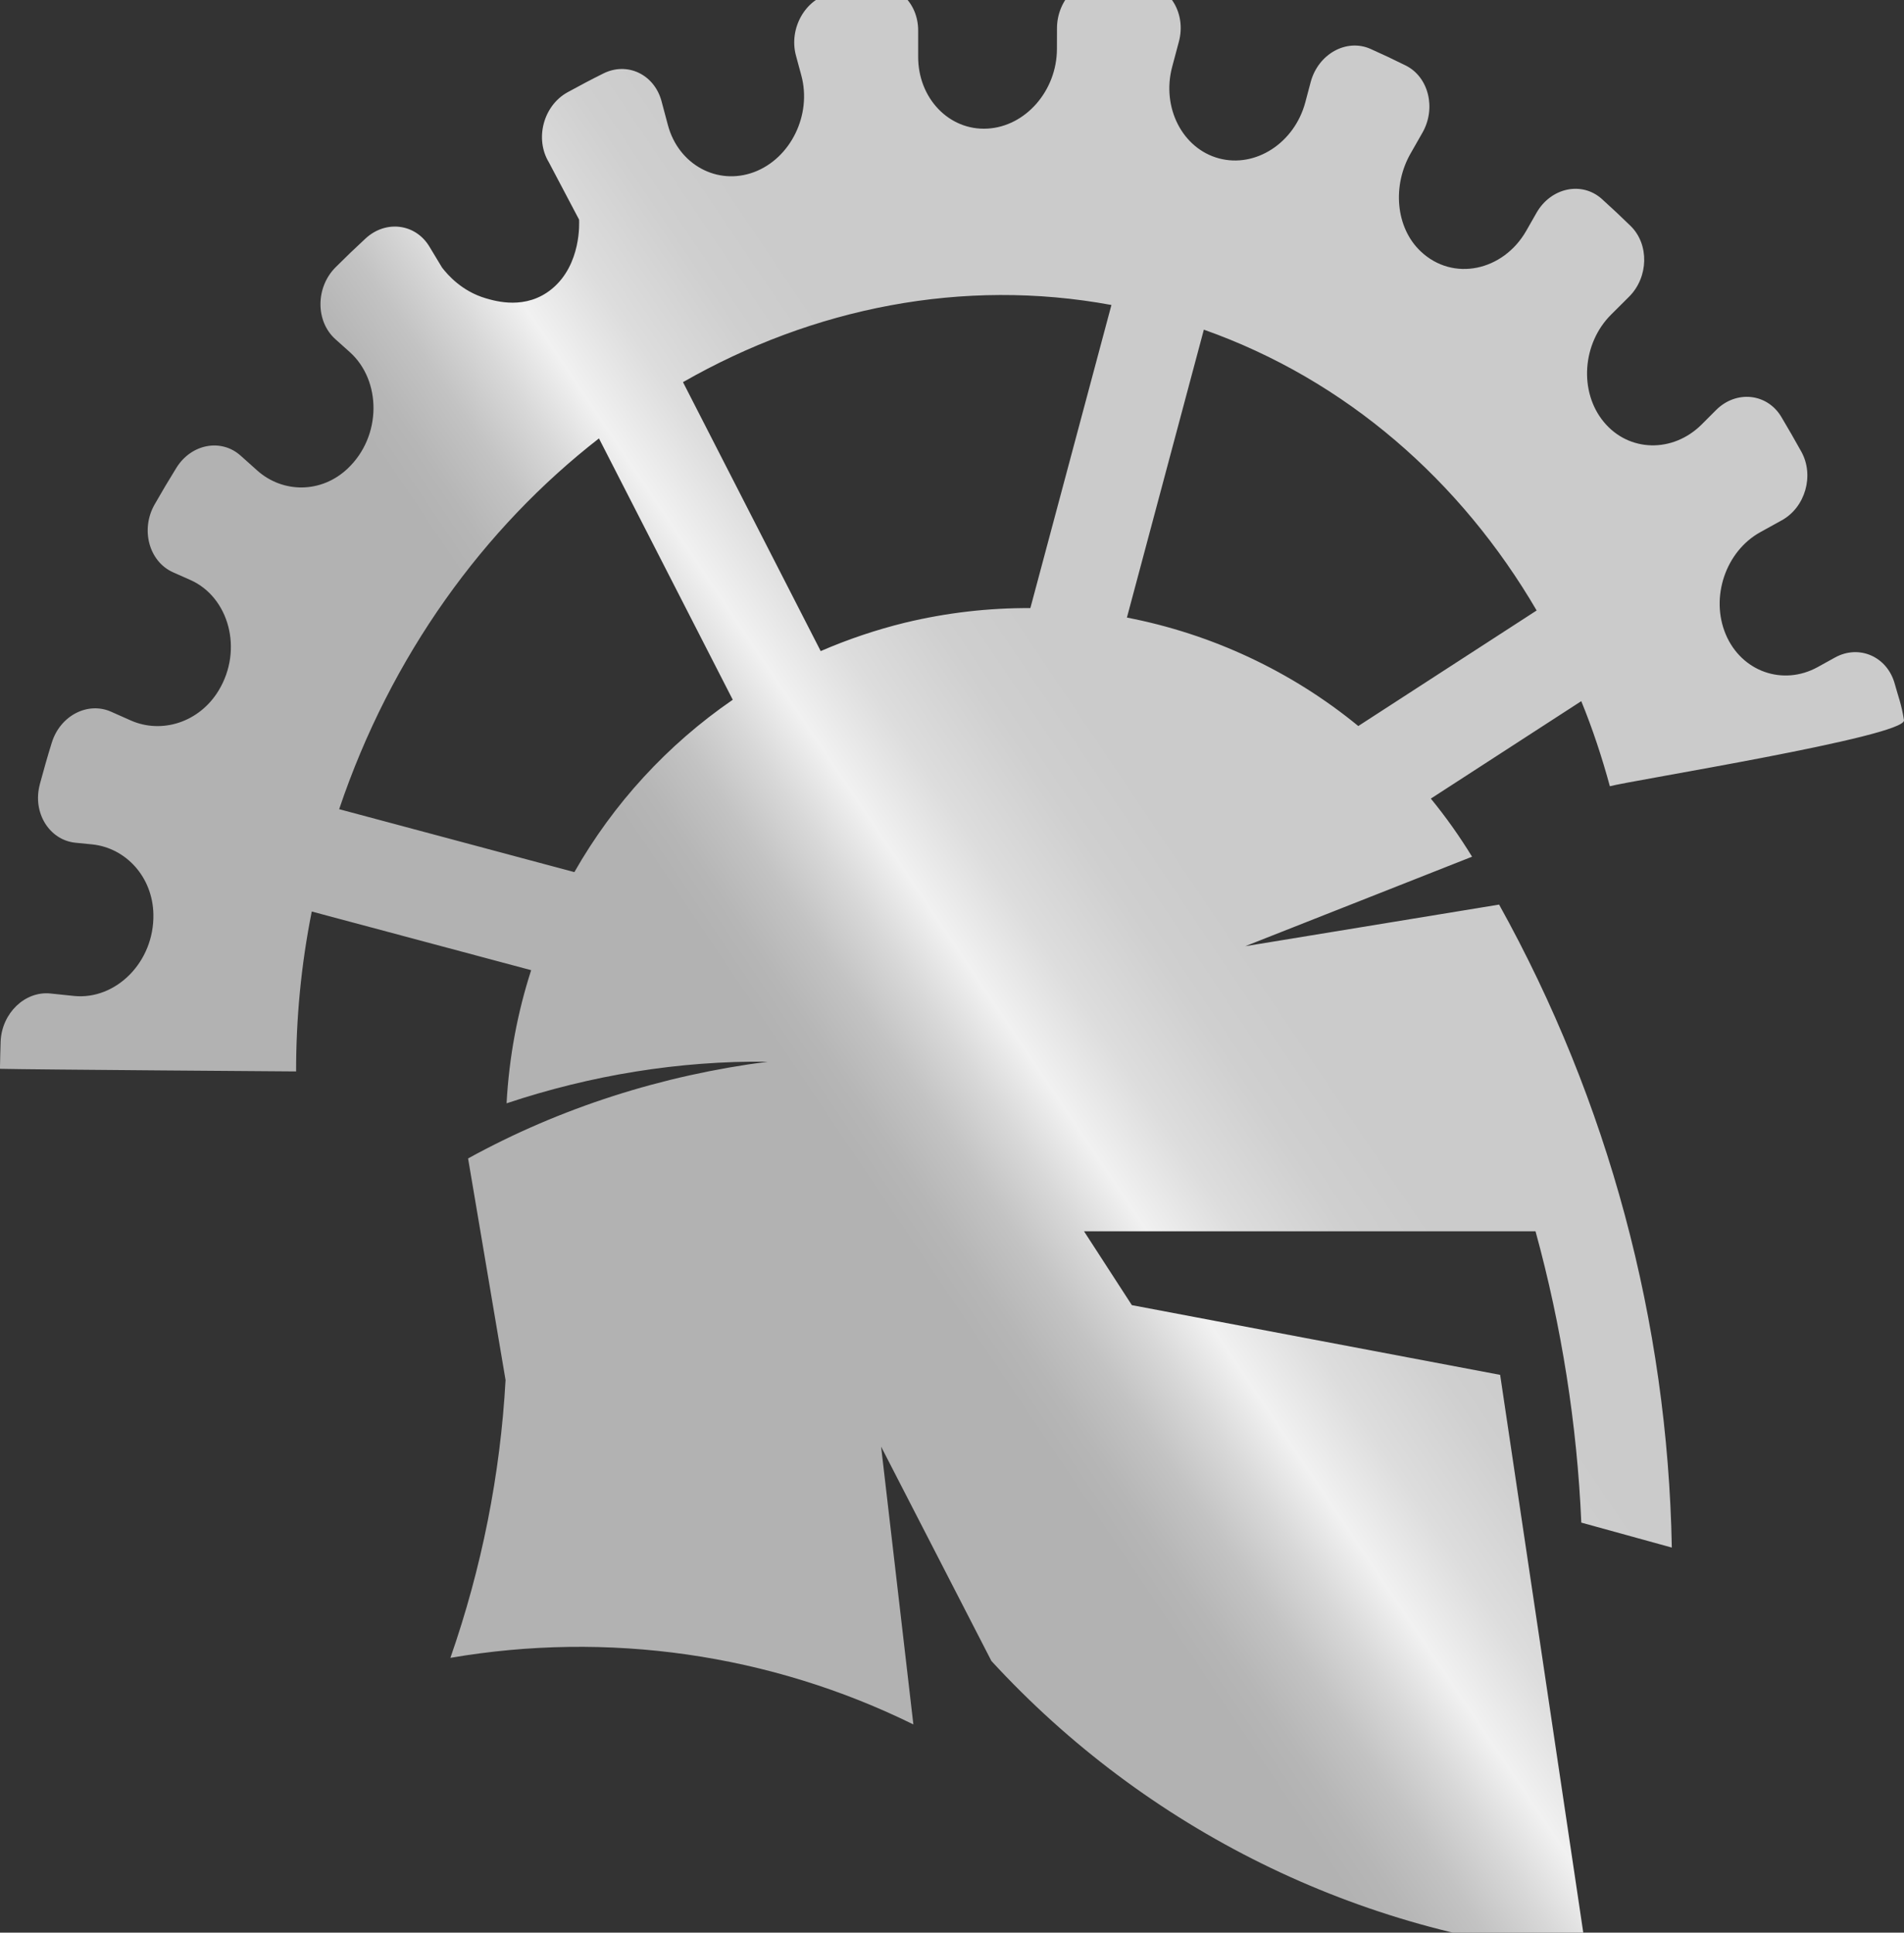 <?xml version="1.0" encoding="UTF-8"?>
<svg id="BLACK" xmlns="http://www.w3.org/2000/svg" xmlns:xlink="http://www.w3.org/1999/xlink" viewBox="0 0 1280 1299.2">
  <rect x="0" y="0" width="1280" height="1299.2" fill="#333333" stroke="none"/>
  <defs>
    <style>
      .cls-1 {
        fill: url(#silver_gradient);
        fill-rule: evenodd;
      }
    </style>
    <linearGradient id="silver_gradient" data-name="silver gradient" x1="215.29" y1="1030.41" x2="1250.7" y2="333.33" gradientUnits="userSpaceOnUse">
      <stop offset=".35" stop-color="#b2b2b2"/>
      <stop offset=".37" stop-color="#b6b6b6"/>
      <stop offset=".4" stop-color="#c3c3c3"/>
      <stop offset=".43" stop-color="#d8d8d8"/>
      <stop offset=".46" stop-color="#f1f1f1"/>
      <stop offset=".5" stop-color="#ddd"/>
      <stop offset=".55" stop-color="#cfcfcf"/>
      <stop offset=".59" stop-color="#cbcbcb"/>
    </linearGradient>
  </defs>
  <path class="cls-1" d="m1082.27,528.55c13.58-3.78,199.4-33.51,197.72-44.38-1.69-10.87-3.99-16.27-6.17-24.34-4.97-18.4-23.96-26.76-40.17-17.84l-11.63,6.43c-23.38,12.9-51.22,3.09-61.81-21.87-10.6-24.97-.11-55.94,23.22-68.82l14.43-7.97c15.79-8.72,21.91-30.12,13.18-46.01-4.41-7.94-8.93-15.83-13.6-23.64-9.58-15.82-30.31-17.91-43.77-4.46l-9.65,9.66c-19.46,19.39-49.04,18.66-65.8-1.62-16.81-20.28-14.59-52.8,4.88-72.2l12.1-12.05c13.12-13.11,13.61-35.23,1-47.55-6.33-6.19-12.81-12.25-19.39-18.19-13.42-11.98-34.11-7.6-43.82,9.29l-6.98,12.24c-15.4,26.89-49.13,34.39-70.92,13.75-16.91-15.97-19.19-44.22-6.73-65.92l7.91-13.87c9.37-16.43,4.17-37.52-11.31-45.18-7.77-3.87-15.64-7.59-23.6-11.13-16.18-7.17-35.15,3.37-40.23,22.28l-3.62,13.65c-7.3,27.29-33.4,44.25-58.03,37.67-24.63-6.59-38.75-34.32-31.45-61.61l4.5-16.86c4.95-18.48-5.63-36.71-22.63-39.24-8.66-1.31-17.25-2.41-25.87-3.29-17.57-1.84-33.42,14.05-33.45,33.48l-.04,14.01c-.07,28.03-21.13,52.13-46.81,53.49-25.63,1.42-46.6-20.4-46.48-48.44v-17.41c.07-19.01-14.91-33.03-32.17-30.12-8.73,1.45-17.41,3.07-26.05,4.95-17.61,3.67-28.86,23.57-23.94,41.92l3.61,13.33c7.18,26.54-7.17,55.78-31.78,65.01-24.67,9.19-50.7-4.97-57.87-31.46l-4.36-16.34c-4.88-17.93-23.05-26.57-39.16-18.46-8.09,4.01-16.1,8.27-24.05,12.63-16.19,8.97-22.09,31.2-12.51,47.02l20.33,38.55c.09,1.69,1.65,30.16-18.29,46.57-17.42,14.33-37.75,8.27-44.57,6.28-15.86-4.71-25.36-15.55-29.26-20.61l-8.52-14.12c-9.32-15.46-29.29-18.01-42.89-5.45-6.82,6.29-13.58,12.78-20.16,19.36-13.51,13.5-13.57,36.34-.13,48.37l9.67,8.65c21.33,19.13,21.6,56.42-1.32,78.19-17.72,16.91-43.74,16.81-61.03,1.3l-11.01-9.85c-13.09-11.75-33.18-7.95-43.18,8.11-5.02,8.1-9.92,16.33-14.65,24.65-9.65,16.89-3.77,38.44,12.37,45.63l11.76,5.22c25.7,11.48,35.6,46.64,18.88,74.28-12.97,21.42-38.28,29.34-59.11,20.08l-13.15-5.84c-15.69-7-34.27,2.61-39.89,20.78-2.85,9.16-5.48,18.42-8,27.77l-.07.37c-5.02,18.87,6.32,37.29,23.89,39.14l11.3,1.12c22.71,2.35,40.67,21.89,41.18,46.89.69,32.32-25.41,57.87-53.42,54.99l-15.76-1.64c-17.14-1.77-32.69,13.19-33.51,32.15-.21,6.18-.35,12.34-.46,18.48,18.42.49,199.09,1.76,199.09,1.76-.02-35.34,3.29-71.32,10.53-107.5l147.49,39.43c-9.2,28.49-14.85,58.51-16.53,89.5,56.66-18.89,116.1-28.68,175.55-27.97-70.63,9.08-139.17,30.77-201.42,65.03l25.19,148.98c-3.51,63.64-16.1,126.6-37.08,186.75,105.62-18.18,214.72-2.78,311.24,44.76l-21.69-186.74,74.15,144.08c104.2,113.32,246.88,183.96,400.07,197.23l-58.06-389.57-247.59-46.87-32.16-49.65h303.53c17.49,63.64,27.98,130.09,30.78,195.84l60.85,16.78c-2.8-151.77-42.67-300.05-116.11-432.24l-170.65,27.97,152.47-60.16c-8.42-13.77-17.68-26.81-27.71-39.06l101.13-65.51c7.56,18.48,13.89,37.61,19.21,57.17Zm-335.09-323.53l-54.5,203.77c-27.91-.15-56.16,3.05-84.21,9.8-19.68,4.83-38.64,11.25-56.74,19.11l-92.58-180.8c87.36-49.96,188.06-70.33,288.04-51.87ZM228.01,543.97c34.74-103.12,97.07-188.89,174.65-249.24l89.95,175.68c-43.9,30.15-80.27,69.84-106.48,115.87l-158.12-42.31Zm685.13-55.9c-45.01-36.89-98.57-61.9-155.55-72.91l51.72-193.55c95.88,33.94,172.95,101.87,223.73,188.78l-119.9,77.68Z"/>
</svg>